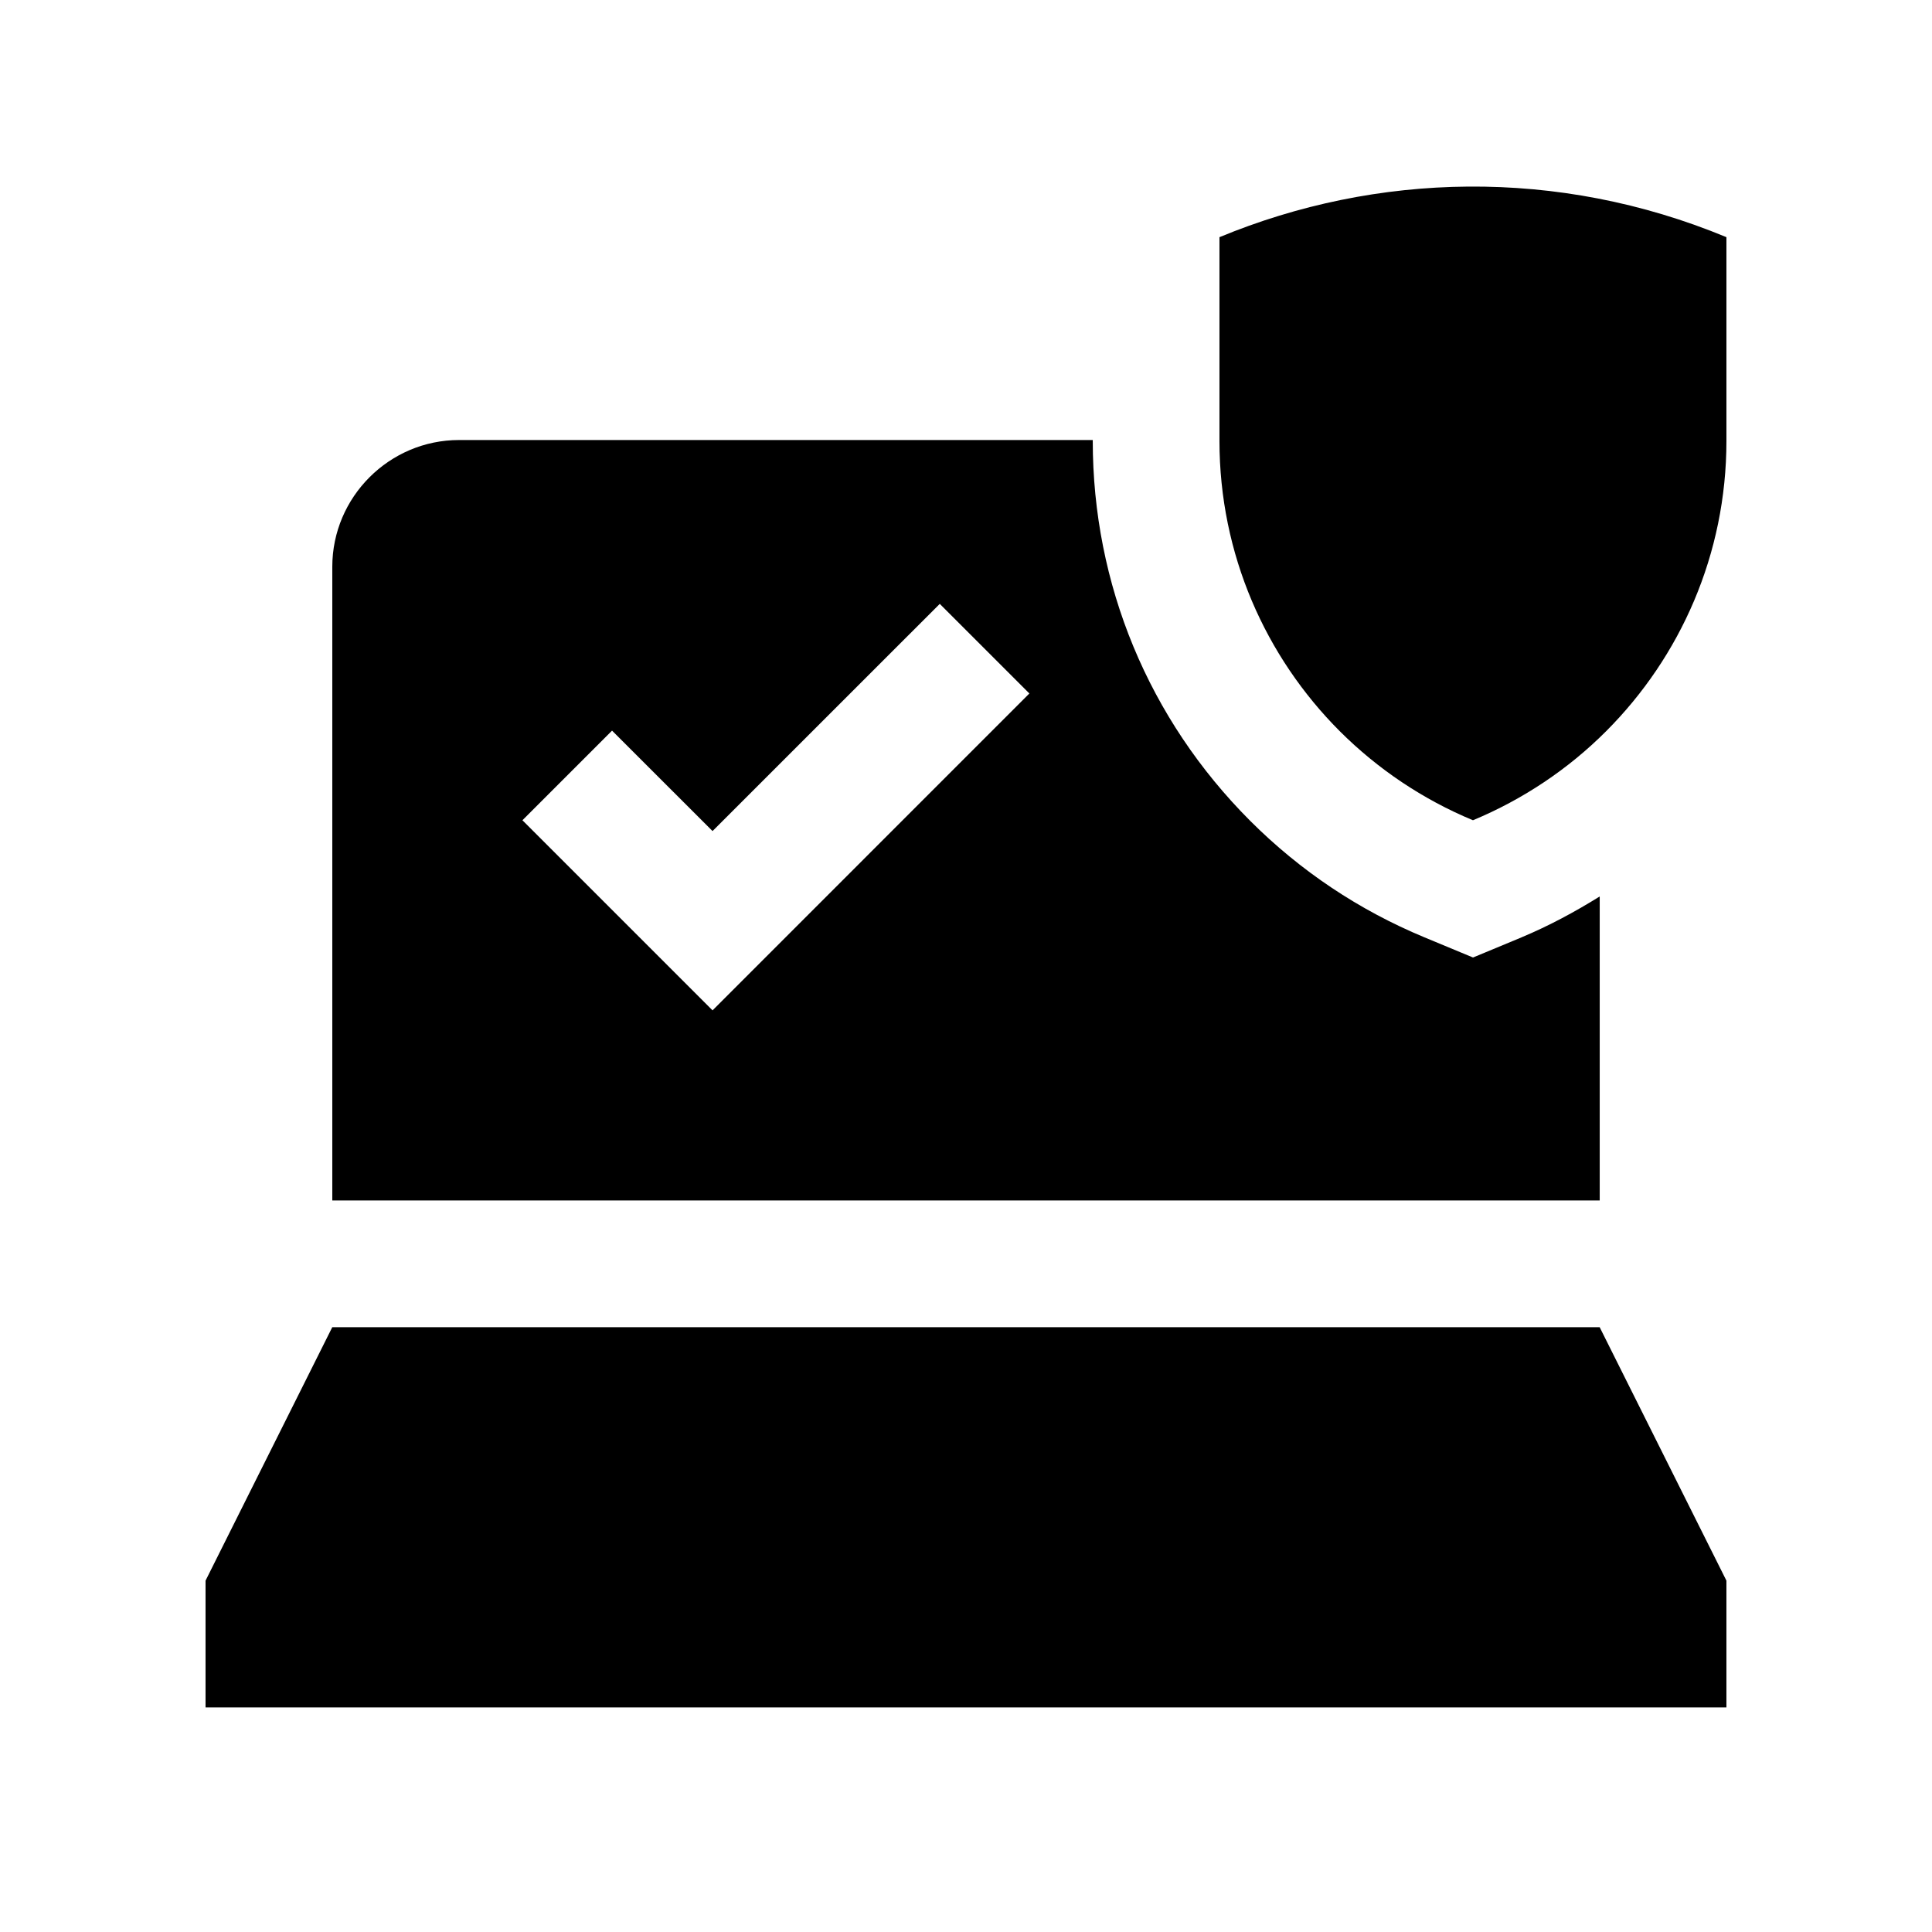 <?xml version="1.0" encoding="UTF-8"?>
<!-- Uploaded to: SVG Repo, www.svgrepo.com, Generator: SVG Repo Mixer Tools -->
<svg fill="#000000" width="800px" height="800px" version="1.1" viewBox="144 144 512 512" xmlns="http://www.w3.org/2000/svg">
 <g>
  <path d="m601.52 562.89v33.59h-403.05v-33.59l33.586-67.172h335.87z"/>
  <path d="m467.17 260.84c0 30.043 12.203 57.238 31.883 76.934 10.055 10.035 21.992 18.07 35.297 23.602 13.266-5.527 25.27-13.562 35.293-23.602 19.676-19.695 31.879-46.891 31.879-76.934v-53.988c-44.789-18.566-92.844-17.184-134.35 0z"/>
  <path d="m547.27 392.39-12.906 5.359-12.906-5.359c-17.32-7.199-32.84-17.562-46.133-30.848-26.93-26.945-41.734-62.695-41.734-100.7v-0.227l-167.94-0.004c-18.477 0-33.59 15.105-33.59 33.59v167.93h335.88v-80.559c-6.574 4.082-13.41 7.773-20.668 10.809zm-214.44 19.367-50.383-50.383 23.75-23.75 26.633 26.617 60.219-60.207 23.746 23.746z"/>
 </g>
</svg>